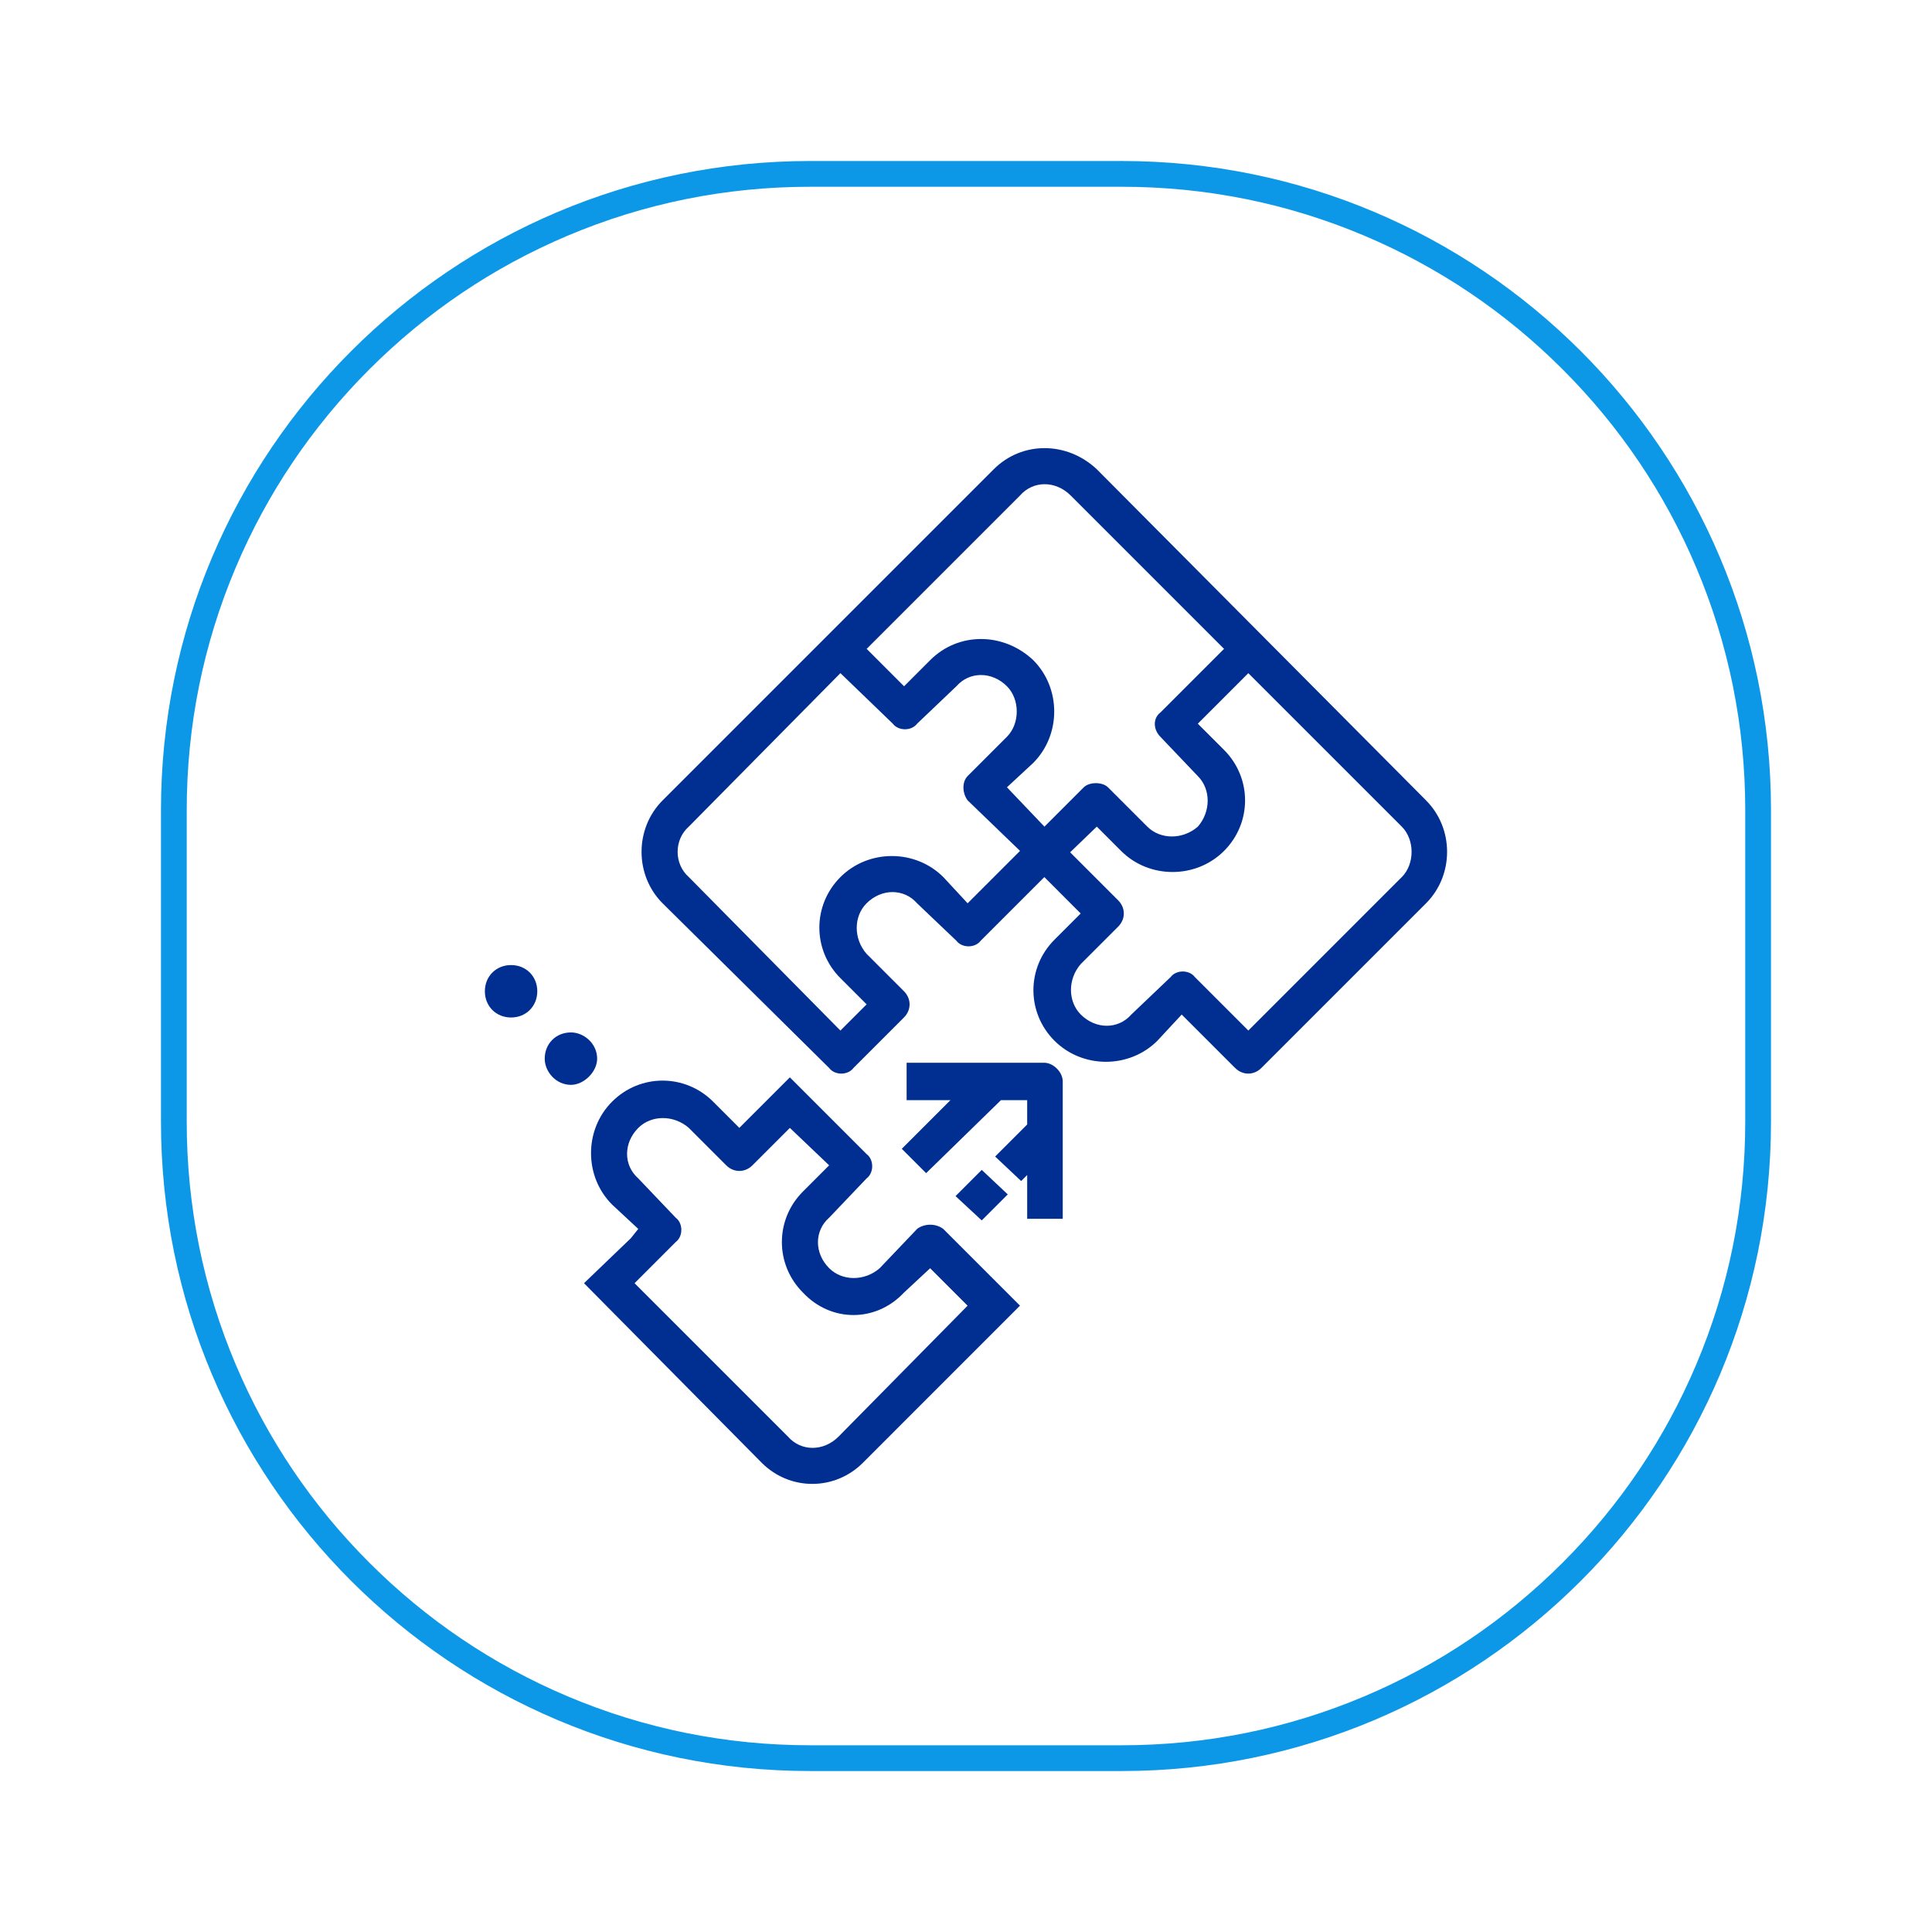 <?xml version="1.0" encoding="UTF-8"?> <svg xmlns="http://www.w3.org/2000/svg" id="Layer_1" viewBox="0 0 600 600"><defs><style>.cls-1{fill:#002f91;}.cls-2{fill:#0c98e7;}</style></defs><path class="cls-2" d="m348.38,58c26.14,0,51.5,5.12,75.36,15.21,23.05,9.75,43.76,23.71,61.55,41.5,17.78,17.78,31.75,38.49,41.5,61.55,10.09,23.86,15.21,49.22,15.21,75.36v96.77c0,26.14-5.12,51.5-15.21,75.36-9.75,23.05-23.71,43.76-41.5,61.55-17.78,17.78-38.49,31.75-61.55,41.5-23.86,10.09-49.22,15.21-75.36,15.21h-96.77c-26.14,0-51.5-5.12-75.36-15.21-23.05-9.75-43.76-23.71-61.55-41.5s-31.75-38.49-41.5-61.55c-10.09-23.86-15.21-49.22-15.21-75.36v-96.77c0-26.14,5.12-51.5,15.21-75.36,9.75-23.05,23.71-43.76,41.5-61.55,17.78-17.78,38.49-31.75,61.55-41.5,23.86-10.09,49.22-15.21,75.36-15.21h96.77m0-8h-96.77c-111.35,0-201.62,90.27-201.62,201.62v96.77c0,111.35,90.27,201.62,201.62,201.62h96.77c111.35,0,201.62-90.27,201.62-201.62v-96.77c0-111.35-90.27-201.62-201.62-201.62h0Z"></path><path class="cls-1" d="m158.72,299.71c-4.65,0-8.14,3.49-8.14,8.14s3.49,8.14,8.14,8.14,8.14-3.49,8.14-8.14-3.49-8.14-8.14-8.14Zm26.73,29.06c0-4.65-4.07-8.14-8.14-8.14-4.65,0-8.14,3.49-8.14,8.14,0,4.07,3.49,8.14,8.14,8.14,4.07,0,8.14-4.07,8.14-8.14Zm138.77,1.27h-42.66v11.62h13.61l-15.11,15.11,7.56,7.56,23.24-22.67h8.14v7.56l-9.95,9.95,8.08,7.61,1.87-1.87v13.61h11.04v-42.67c0-2.91-2.91-5.81-5.81-5.81Zm-19.33,33.28l-8.14,8.14,8.14,7.55,8.08-8.08-8.08-7.61Zm-20.07,18.33l-11.62,12.2c-4.65,4.07-11.62,4.07-15.69,0-4.65-4.65-4.65-11.62,0-15.69l11.62-12.2c2.32-1.74,2.32-5.81,0-7.55l-23.83-23.83-15.69,15.69-8.14-8.14c-8.72-8.72-22.66-8.72-31.38,0s-8.72,23.25,0,31.96l8.13,7.56-2.32,2.91-14.53,13.95,55.21,55.79c8.72,8.72,22.66,8.72,31.38,0l48.81-48.82-23.83-23.83c-2.32-1.74-5.81-1.74-8.14,0Zm15.69,23.83l-40.1,40.68c-4.65,4.65-11.62,4.65-15.69,0l-47.65-47.65,12.78-12.79c2.33-1.74,2.33-5.81,0-7.55l-11.62-12.2c-4.65-4.07-4.65-11.04,0-15.69,4.07-4.07,11.04-4.07,15.69,0l11.62,11.62c2.32,2.33,5.81,2.33,8.14,0l11.62-11.62,12.2,11.62-8.14,8.14c-8.72,8.72-8.72,22.67,0,31.38,8.72,9.3,22.66,9.3,31.38,0l8.13-7.56,11.62,11.62Zm142.37-156.91l-102.28-102.86c-9.3-8.72-23.24-8.72-31.96,0l-102.86,102.86c-8.72,8.72-8.72,23.25,0,31.96l51.72,51.14c1.74,2.33,5.81,2.33,7.55,0l15.69-15.69c2.32-2.33,2.32-5.81,0-8.14l-11.62-11.62c-4.07-4.65-4.07-11.62,0-15.69,4.65-4.65,11.62-4.65,15.69,0l12.2,11.62c1.74,2.32,5.81,2.32,7.56,0q19.75-19.75,19.76-19.76l3.45,3.45c2.71,2.71,5.39,5.39,7.84,7.85q-8.14,8.14-8.14,8.14c-8.72,8.72-8.72,22.66,0,31.38,8.72,8.72,23.25,8.72,31.96,0,7.41-7.98,7.55-8.13,7.55-8.13,7.95,7.95,12.12,12.12,14.25,14.25l2.04,2.04h0c.28.28.31.3.31.3,2.32,2.33,5.81,2.33,8.14,0l51.14-51.14c8.72-8.72,8.72-23.25,0-31.96Zm-142.37,31.96l-7.55-8.14c-8.72-8.72-23.24-8.72-31.96,0-8.72,8.72-8.72,22.67,0,31.38l8.14,8.14-8.14,8.14-47.07-47.66c-4.65-4.07-4.65-11.62,0-15.69l47.07-47.65,16.27,15.69c1.74,2.32,5.81,2.32,7.55,0l12.2-11.62c4.07-4.65,11.04-4.65,15.69,0,4.07,4.07,4.07,11.62,0,15.69l-12.2,12.2c-1.74,1.74-1.74,5.23,0,7.55l16.27,15.69-16.27,16.27Zm23.83-23.83l-11.62-12.2,8.14-7.55c8.72-8.72,8.72-23.25,0-31.96-9.3-8.72-23.24-8.72-31.96,0l-8.13,8.14-11.62-11.62,47.65-47.65c4.07-4.65,11.04-4.65,15.69,0l47.65,47.65-19.76,19.76c-2.32,1.74-2.32,5.23,0,7.56l11.62,12.2c4.07,4.07,4.07,11.04,0,15.69-4.65,4.07-11.62,4.07-15.69,0l-12.2-12.2c-1.74-1.74-5.81-1.74-7.55,0l-12.2,12.2Zm110.99,15.69l-47.65,47.66c-.23-.23-.42-.42-.64-.65-12.23-12.23-15.95-15.95-15.95-15.95-1.74-2.33-5.81-2.33-7.55,0l-12.2,11.62c-4.07,4.65-11.04,4.65-15.69,0-4.07-4.07-4.07-11.04,0-15.69l11.62-11.62c2.32-2.33,2.32-5.81,0-8.14l-14.93-14.93.29-.28,7.99-7.7,7.55,7.56c8.72,8.72,23.24,8.72,31.96,0,8.72-8.72,8.72-22.67,0-31.38l-8.14-8.14,15.69-15.69,47.65,47.65c4.07,4.07,4.07,11.62,0,15.69Z"></path></svg> 
